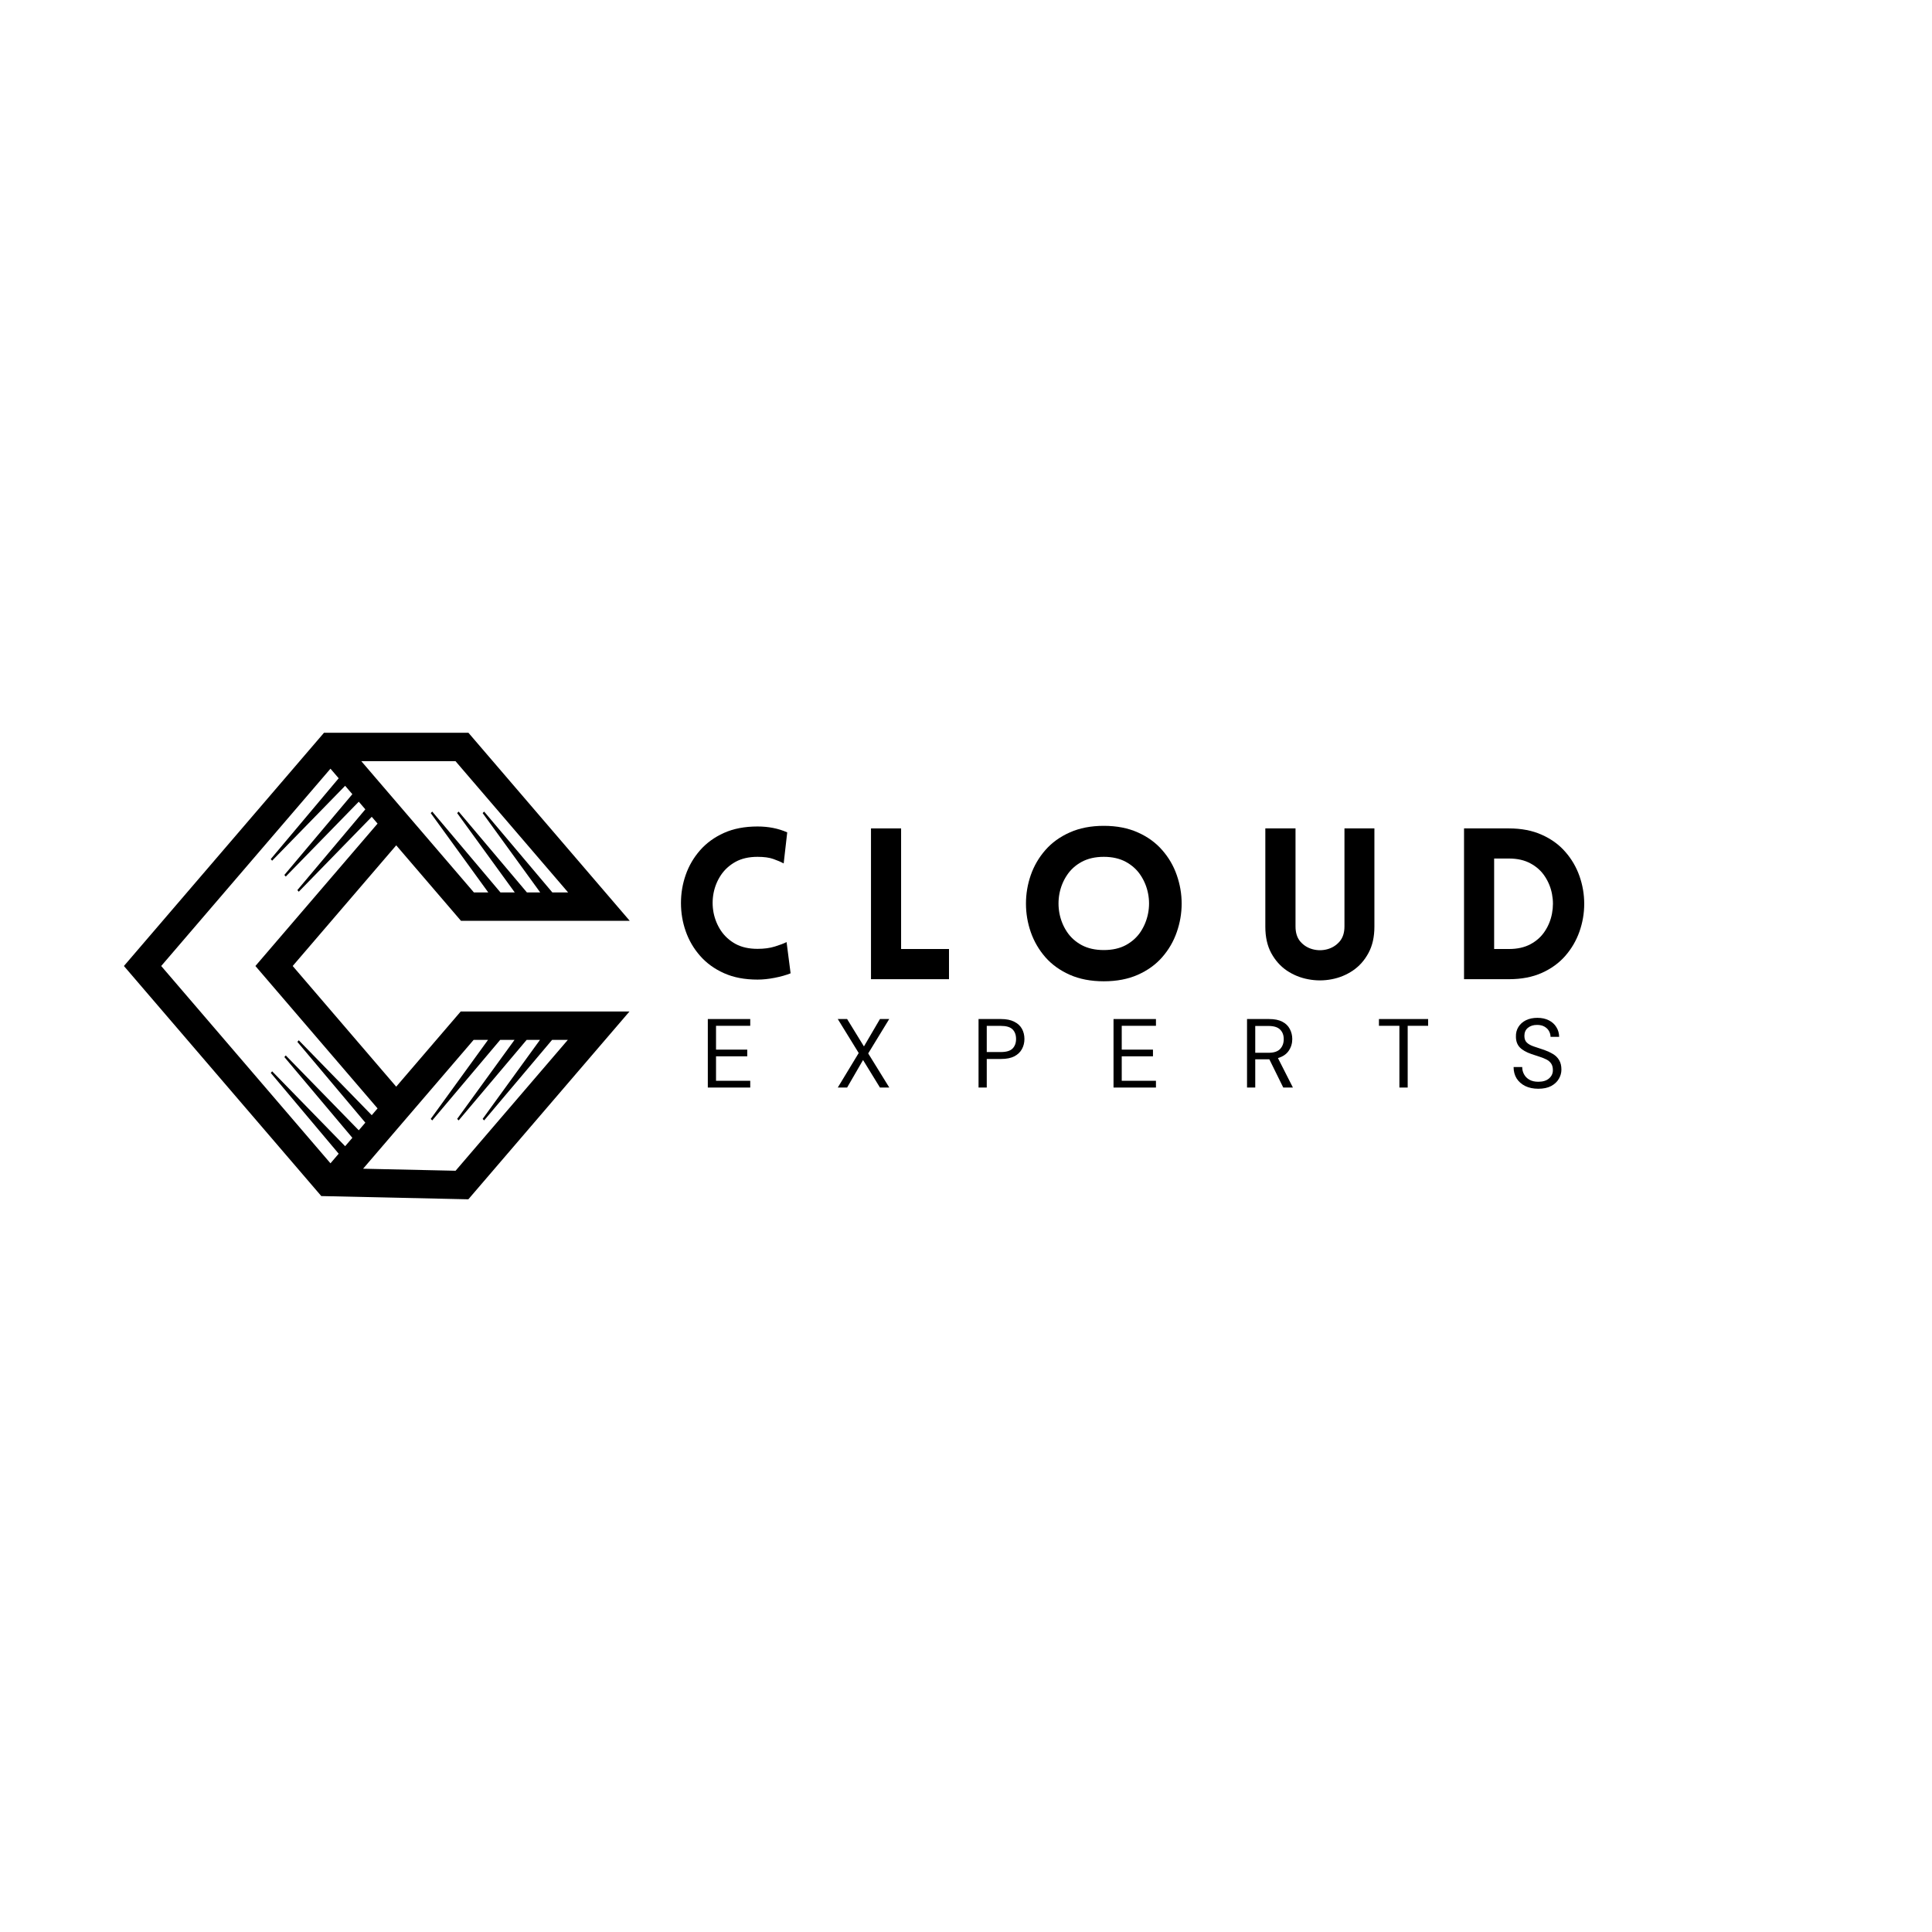 <svg xmlns="http://www.w3.org/2000/svg" xmlns:xlink="http://www.w3.org/1999/xlink" width="500" viewBox="0 0 375 375" height="500" preserveAspectRatio="xMidYMid meet"><defs><g></g><clipPath id="2dd63ac585"><path d="M 24.051 142.211 L 122.301 142.211 L 122.301 232.961 L 24.051 232.961 Z M 24.051 142.211 " clip-rule="nonzero"></path></clipPath></defs><g clip-path="url(#2dd63ac585)"><path fill="#000000" d="M 89.473 178.727 C 100.391 178.727 111.312 178.727 122.23 178.727 L 90.922 142.23 L 62.887 142.23 L 24.051 187.5 L 62.363 232.156 L 90.906 232.785 L 122.18 196.332 C 111.262 196.332 100.344 196.332 89.422 196.332 L 76.902 210.922 L 56.809 187.5 L 76.906 164.078 Z M 88.41 147.738 L 110.27 173.219 L 107.211 173.219 L 93.969 157.527 L 93.68 157.82 L 104.855 173.219 L 102.273 173.219 L 89.023 157.527 L 88.734 157.82 L 99.914 173.219 L 97.137 173.219 L 83.895 157.527 L 83.602 157.82 L 94.773 173.219 L 91.984 173.219 L 70.125 147.738 Z M 91.934 201.836 L 94.73 201.836 L 83.602 217.18 L 83.895 217.473 L 97.09 201.836 L 99.871 201.836 L 88.734 217.18 L 89.023 217.473 L 102.227 201.836 L 104.812 201.836 L 93.68 217.18 L 93.969 217.473 L 107.164 201.836 L 110.219 201.836 L 88.426 227.242 L 70.477 226.848 C 77.633 218.512 84.781 210.176 91.934 201.836 Z M 49.574 187.5 L 73.285 215.141 L 72.156 216.457 L 57.988 201.918 L 57.719 202.23 L 70.91 217.906 L 69.637 219.391 L 55.465 204.859 L 55.195 205.172 L 68.391 220.848 L 66.992 222.477 L 52.824 207.941 L 52.555 208.254 L 65.738 223.934 L 64.145 225.797 L 31.289 187.5 L 64.145 149.203 L 65.738 151.062 L 52.551 166.746 L 52.82 167.059 L 66.992 152.523 L 68.391 154.152 L 55.195 169.828 L 55.465 170.141 L 69.637 155.609 L 70.91 157.09 L 57.719 172.766 L 57.988 173.082 L 72.156 158.543 L 73.285 159.859 Z M 49.574 187.5 " fill-opacity="1" fill-rule="nonzero"></path></g><g fill="#000000" fill-opacity="1"><g transform="translate(130.206, 190.061)"><g><path d="M 21.906 -22.469 C 21.352 -22.77 20.688 -23.055 19.906 -23.328 C 19.133 -23.609 18.109 -23.75 16.828 -23.75 C 15.16 -23.75 13.738 -23.426 12.562 -22.781 C 11.395 -22.133 10.453 -21.281 9.734 -20.219 C 9.023 -19.156 8.547 -17.988 8.297 -16.719 C 8.055 -15.445 8.055 -14.176 8.297 -12.906 C 8.547 -11.645 9.023 -10.477 9.734 -9.406 C 10.453 -8.344 11.395 -7.488 12.562 -6.844 C 13.738 -6.207 15.16 -5.891 16.828 -5.891 C 18.109 -5.891 19.234 -6.039 20.203 -6.344 C 21.172 -6.645 21.926 -6.93 22.469 -7.203 L 23.25 -1.141 C 22.352 -0.785 21.316 -0.492 20.141 -0.266 C 18.961 -0.035 17.859 0.078 16.828 0.078 C 14.336 0.078 12.164 -0.336 10.312 -1.172 C 8.457 -2.004 6.91 -3.129 5.672 -4.547 C 4.43 -5.961 3.504 -7.551 2.891 -9.312 C 2.273 -11.07 1.969 -12.895 1.969 -14.781 C 1.969 -16.664 2.273 -18.488 2.891 -20.25 C 3.504 -22.008 4.43 -23.598 5.672 -25.016 C 6.91 -26.43 8.457 -27.555 10.312 -28.391 C 12.164 -29.223 14.336 -29.641 16.828 -29.641 C 18.953 -29.641 20.875 -29.258 22.594 -28.5 Z M 21.906 -22.469 "></path></g></g></g><g fill="#000000" fill-opacity="1"><g transform="translate(165.778, 190.061)"><g><path d="M 3.281 -29.266 L 9.125 -29.266 L 9.125 -5.859 L 18.422 -5.859 L 18.422 0 L 3.281 0 Z M 3.281 -29.266 "></path></g></g></g><g fill="#000000" fill-opacity="1"><g transform="translate(196.889, 190.061)"><g><path d="M 17.359 0.406 C 14.848 0.406 12.645 -0.016 10.75 -0.859 C 8.852 -1.703 7.273 -2.836 6.016 -4.266 C 4.766 -5.703 3.82 -7.32 3.188 -9.125 C 2.562 -10.926 2.25 -12.773 2.25 -14.672 C 2.25 -16.566 2.562 -18.414 3.188 -20.219 C 3.82 -22.02 4.766 -23.633 6.016 -25.062 C 7.273 -26.5 8.852 -27.641 10.75 -28.484 C 12.645 -29.336 14.848 -29.766 17.359 -29.766 C 19.867 -29.766 22.07 -29.336 23.969 -28.484 C 25.863 -27.641 27.438 -26.5 28.688 -25.062 C 29.945 -23.633 30.891 -22.02 31.516 -20.219 C 32.148 -18.414 32.469 -16.566 32.469 -14.672 C 32.469 -12.773 32.148 -10.926 31.516 -9.125 C 30.891 -7.32 29.945 -5.703 28.688 -4.266 C 27.438 -2.836 25.863 -1.703 23.969 -0.859 C 22.07 -0.016 19.867 0.406 17.359 0.406 Z M 17.359 -5.656 C 19.023 -5.656 20.457 -5.977 21.656 -6.625 C 22.852 -7.281 23.805 -8.145 24.516 -9.219 C 25.223 -10.301 25.703 -11.484 25.953 -12.766 C 26.203 -14.055 26.203 -15.344 25.953 -16.625 C 25.703 -17.906 25.223 -19.082 24.516 -20.156 C 23.805 -21.238 22.852 -22.109 21.656 -22.766 C 20.457 -23.422 19.023 -23.75 17.359 -23.75 C 15.691 -23.75 14.254 -23.422 13.047 -22.766 C 11.848 -22.109 10.895 -21.238 10.188 -20.156 C 9.477 -19.082 9 -17.906 8.75 -16.625 C 8.508 -15.344 8.508 -14.055 8.75 -12.766 C 9 -11.484 9.477 -10.301 10.188 -9.219 C 10.895 -8.145 11.848 -7.281 13.047 -6.625 C 14.254 -5.977 15.691 -5.656 17.359 -5.656 Z M 17.359 -5.656 "></path></g></g></g><g fill="#000000" fill-opacity="1"><g transform="translate(242.49, 190.061)"><g><path d="M 24.281 -10.188 C 24.281 -8.195 23.895 -6.492 23.125 -5.078 C 22.363 -3.66 21.352 -2.523 20.094 -1.672 C 18.844 -0.828 17.469 -0.266 15.969 0.016 C 14.469 0.305 12.957 0.305 11.438 0.016 C 9.926 -0.266 8.539 -0.828 7.281 -1.672 C 6.031 -2.523 5.02 -3.66 4.25 -5.078 C 3.488 -6.492 3.109 -8.195 3.109 -10.188 L 3.109 -29.266 L 8.969 -29.266 L 8.969 -10.234 C 8.969 -9.004 9.285 -8.02 9.922 -7.281 C 10.566 -6.551 11.359 -6.062 12.297 -5.812 C 13.242 -5.562 14.188 -5.562 15.125 -5.812 C 16.062 -6.062 16.852 -6.551 17.5 -7.281 C 18.145 -8.02 18.469 -9.004 18.469 -10.234 L 18.469 -29.266 L 24.281 -29.266 Z M 24.281 -10.188 "></path></g></g></g><g fill="#000000" fill-opacity="1"><g transform="translate(280.887, 190.061)"><g><path d="M 12 -29.266 C 14.426 -29.266 16.551 -28.852 18.375 -28.031 C 20.207 -27.219 21.727 -26.113 22.938 -24.719 C 24.156 -23.332 25.07 -21.766 25.688 -20.016 C 26.301 -18.266 26.609 -16.469 26.609 -14.625 C 26.609 -12.789 26.301 -11 25.688 -9.25 C 25.07 -7.5 24.156 -5.926 22.938 -4.531 C 21.727 -3.145 20.207 -2.039 18.375 -1.219 C 16.551 -0.406 14.426 0 12 0 L 3.281 0 L 3.281 -29.266 Z M 12 -23.422 L 9.125 -23.422 L 9.125 -5.859 L 12 -5.859 C 13.633 -5.859 15.031 -6.172 16.188 -6.797 C 17.352 -7.422 18.281 -8.258 18.969 -9.312 C 19.664 -10.363 20.129 -11.516 20.359 -12.766 C 20.598 -14.023 20.598 -15.273 20.359 -16.516 C 20.129 -17.754 19.664 -18.898 18.969 -19.953 C 18.281 -21.004 17.352 -21.844 16.188 -22.469 C 15.031 -23.102 13.633 -23.422 12 -23.422 Z M 12 -23.422 "></path></g></g></g><g fill="#000000" fill-opacity="1"><g transform="translate(135.98, 211.092)"><g><path d="M 1.406 0 L 1.406 -13.297 L 9.641 -13.297 L 9.641 -11.984 L 3 -11.984 L 3 -7.359 L 9.062 -7.359 L 9.062 -6.062 L 3 -6.062 L 3 -1.312 L 9.641 -1.312 L 9.641 0 Z M 1.406 0 "></path></g></g></g><g fill="#000000" fill-opacity="1"><g transform="translate(161.893, 211.092)"><g><path d="M 0.719 0 L 4.781 -6.703 L 0.719 -13.297 L 2.531 -13.297 L 5.797 -7.984 L 8.906 -13.297 L 10.703 -13.297 L 6.625 -6.625 L 10.719 0 L 8.906 0 L 5.625 -5.344 L 2.531 0 Z M 0.719 0 "></path></g></g></g><g fill="#000000" fill-opacity="1"><g transform="translate(188.529, 211.092)"><g><path d="M 1.406 0 L 1.406 -13.297 L 5.781 -13.297 C 6.812 -13.297 7.66 -13.125 8.328 -12.781 C 9.004 -12.445 9.504 -11.988 9.828 -11.406 C 10.148 -10.82 10.312 -10.16 10.312 -9.422 C 10.312 -8.703 10.148 -8.051 9.828 -7.469 C 9.516 -6.883 9.023 -6.414 8.359 -6.062 C 7.691 -5.719 6.832 -5.547 5.781 -5.547 L 3 -5.547 L 3 0 Z M 3 -6.891 L 5.734 -6.891 C 6.797 -6.891 7.551 -7.113 8 -7.562 C 8.457 -8.02 8.688 -8.641 8.688 -9.422 C 8.688 -10.223 8.457 -10.848 8 -11.297 C 7.551 -11.742 6.797 -11.969 5.734 -11.969 L 3 -11.969 Z M 3 -6.891 "></path></g></g></g><g fill="#000000" fill-opacity="1"><g transform="translate(214.728, 211.092)"><g><path d="M 1.406 0 L 1.406 -13.297 L 9.641 -13.297 L 9.641 -11.984 L 3 -11.984 L 3 -7.359 L 9.062 -7.359 L 9.062 -6.062 L 3 -6.062 L 3 -1.312 L 9.641 -1.312 L 9.641 0 Z M 1.406 0 "></path></g></g></g><g fill="#000000" fill-opacity="1"><g transform="translate(240.642, 211.092)"><g><path d="M 1.406 0 L 1.406 -13.297 L 5.703 -13.297 C 6.742 -13.297 7.594 -13.125 8.25 -12.781 C 8.906 -12.445 9.391 -11.977 9.703 -11.375 C 10.023 -10.781 10.188 -10.125 10.188 -9.406 C 10.188 -8.57 9.957 -7.816 9.5 -7.141 C 9.051 -6.473 8.352 -6 7.406 -5.719 L 10.312 0 L 8.438 0 L 5.734 -5.484 L 3 -5.484 L 3 0 Z M 3 -6.75 L 5.594 -6.75 C 6.613 -6.75 7.359 -6.992 7.828 -7.484 C 8.297 -7.984 8.531 -8.617 8.531 -9.391 C 8.531 -10.172 8.297 -10.789 7.828 -11.25 C 7.367 -11.719 6.613 -11.953 5.562 -11.953 L 3 -11.953 Z M 3 -6.75 "></path></g></g></g><g fill="#000000" fill-opacity="1"><g transform="translate(267.106, 211.092)"><g><path d="M 4.516 0 L 4.516 -11.984 L 0.547 -11.984 L 0.547 -13.297 L 10.094 -13.297 L 10.094 -11.984 L 6.125 -11.984 L 6.125 0 Z M 4.516 0 "></path></g></g></g><g fill="#000000" fill-opacity="1"><g transform="translate(292.944, 211.092)"><g><path d="M 5.641 0.234 C 4.672 0.234 3.82 0.055 3.094 -0.297 C 2.375 -0.66 1.816 -1.156 1.422 -1.781 C 1.035 -2.414 0.844 -3.148 0.844 -3.984 L 2.516 -3.984 C 2.516 -3.473 2.633 -3 2.875 -2.562 C 3.113 -2.125 3.461 -1.773 3.922 -1.516 C 4.379 -1.254 4.953 -1.125 5.641 -1.125 C 6.535 -1.125 7.227 -1.336 7.719 -1.766 C 8.219 -2.191 8.469 -2.727 8.469 -3.375 C 8.469 -3.914 8.352 -4.348 8.125 -4.672 C 7.906 -4.992 7.598 -5.254 7.203 -5.453 C 6.816 -5.648 6.375 -5.828 5.875 -5.984 C 5.375 -6.141 4.852 -6.312 4.312 -6.5 C 3.289 -6.852 2.531 -7.289 2.031 -7.812 C 1.539 -8.344 1.297 -9.031 1.297 -9.875 C 1.273 -10.582 1.438 -11.211 1.781 -11.766 C 2.125 -12.316 2.609 -12.75 3.234 -13.062 C 3.867 -13.375 4.613 -13.531 5.469 -13.531 C 6.32 -13.531 7.062 -13.367 7.688 -13.047 C 8.312 -12.734 8.797 -12.297 9.141 -11.734 C 9.492 -11.18 9.676 -10.551 9.688 -9.844 L 8.016 -9.844 C 8.016 -10.207 7.922 -10.566 7.734 -10.922 C 7.547 -11.285 7.254 -11.582 6.859 -11.812 C 6.473 -12.039 5.992 -12.156 5.422 -12.156 C 4.691 -12.164 4.094 -11.977 3.625 -11.594 C 3.164 -11.219 2.938 -10.695 2.938 -10.031 C 2.938 -9.457 3.098 -9.02 3.422 -8.719 C 3.742 -8.414 4.195 -8.164 4.781 -7.969 C 5.363 -7.77 6.035 -7.547 6.797 -7.297 C 7.43 -7.066 8 -6.801 8.5 -6.5 C 9.008 -6.195 9.406 -5.801 9.688 -5.312 C 9.977 -4.832 10.125 -4.223 10.125 -3.484 C 10.125 -2.848 9.957 -2.25 9.625 -1.688 C 9.301 -1.125 8.805 -0.66 8.141 -0.297 C 7.473 0.055 6.641 0.234 5.641 0.234 Z M 5.641 0.234 "></path></g></g></g></svg>